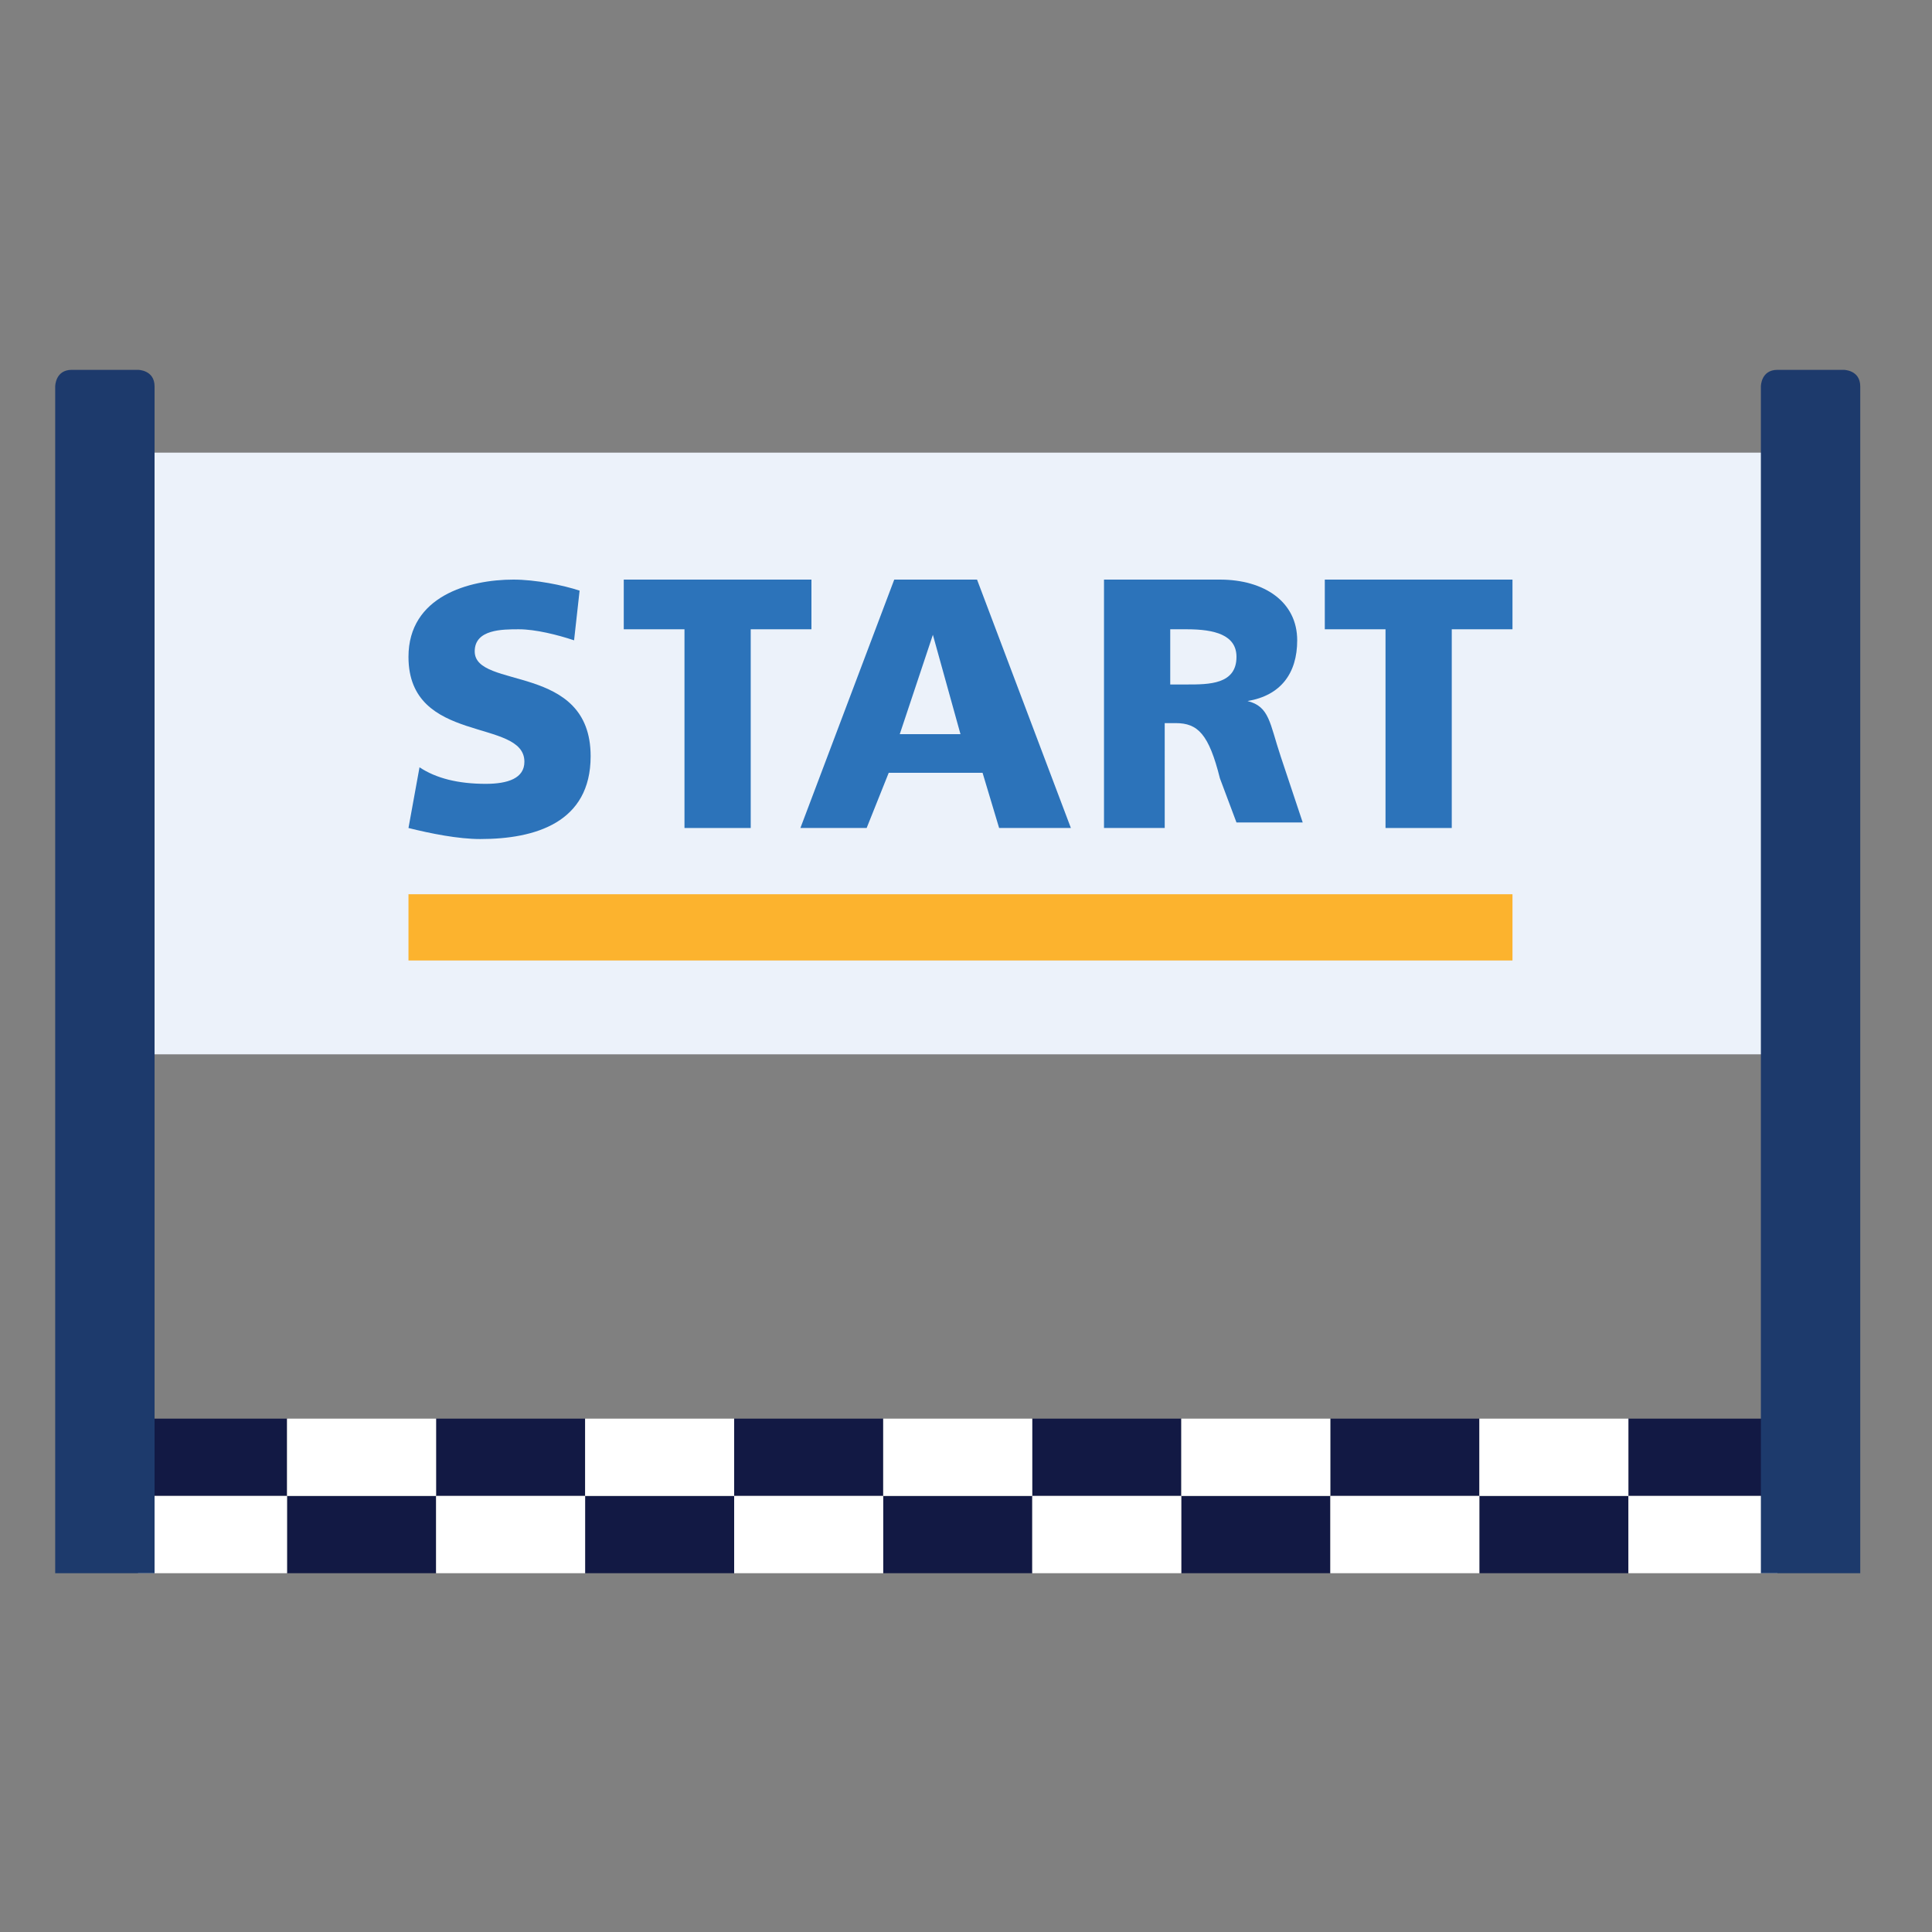 <?xml version="1.0" encoding="utf-8"?>
<!-- Generator: Adobe Illustrator 23.1.1, SVG Export Plug-In . SVG Version: 6.00 Build 0)  -->
<svg version="1.1" id="Layer_1" xmlns="http://www.w3.org/2000/svg" xmlns:xlink="http://www.w3.org/1999/xlink" x="0px" y="0px"
	 viewBox="0 0 35 35" style="enable-background:new 0 0 35 35;" xml:space="preserve">
<rect x="0" y="0" width="35" height="35" fill="#808080" stroke="none"/>
<style type="text/css">
	.st0{fill:#121944;}
	.st1{fill:#FFFFFF;}
	.st2{fill:#ECF2FA;}
	.st3{clip-path:url(#SVGID_2_);fill:#2C73BA;}
	.st4{fill:#2C73BA;}
	.st5{clip-path:url(#SVGID_4_);fill:#2C73BA;}
	.st6{fill:#FCB32E;}
	.st7{clip-path:url(#SVGID_6_);fill:#1D3A6C;}
</style>
<rect x="13.3" y="25.7" class="st0" width="2.7" height="1.4"/>
<rect x="18.7" y="25.7" class="st0" width="2.7" height="1.4"/>
<rect x="24.1" y="25.7" class="st0" width="2.7" height="1.4"/>
<rect x="29.5" y="25.7" class="st0" width="2.7" height="1.4"/>
<rect x="26.8" y="27.1" class="st0" width="2.7" height="1.4"/>
<rect x="21.4" y="27.1" class="st0" width="2.7" height="1.4"/>
<rect x="16" y="27.1" class="st0" width="2.7" height="1.4"/>
<rect x="10.6" y="27.1" class="st0" width="2.7" height="1.4"/>
<rect x="5.2" y="27.1" class="st0" width="2.7" height="1.4"/>
<rect x="7.9" y="25.7" class="st0" width="2.7" height="1.4"/>
<rect x="2.5" y="25.7" class="st0" width="2.7" height="1.4"/>
<rect x="13.3" y="27.1" class="st1" width="2.7" height="1.4"/>
<rect x="18.7" y="27.1" class="st1" width="2.7" height="1.4"/>
<rect x="24.1" y="27.1" class="st1" width="2.7" height="1.4"/>
<rect x="29.5" y="27.1" class="st1" width="2.7" height="1.4"/>
<rect x="7.9" y="27.1" class="st1" width="2.7" height="1.4"/>
<rect x="2.5" y="27.1" class="st1" width="2.7" height="1.4"/>
<rect x="26.8" y="25.7" class="st1" width="2.7" height="1.4"/>
<rect x="21.4" y="25.7" class="st1" width="2.7" height="1.4"/>
<rect x="16" y="25.7" class="st1" width="2.7" height="1.4"/>
<rect x="10.6" y="25.7" class="st1" width="2.7" height="1.4"/>
<rect x="5.2" y="25.7" class="st1" width="2.7" height="1.4"/>
<rect x="1.7" y="8.2" class="st2" width="31.3" height="10.9"/>
<g>
	<defs>
		<rect id="SVGID_1_" x="1" y="6.7" width="32.8" height="21.8"/>
	</defs>
	<clipPath id="SVGID_2_">
		<use xlink:href="#SVGID_1_"  style="overflow:visible;"/>
	</clipPath>
	<path class="st3" d="M7.6,13.9c0.3,0.2,0.7,0.3,1.2,0.3c0.4,0,0.7-0.1,0.7-0.4c0-0.8-2.1-0.3-2.1-1.9c0-1.1,1.1-1.4,1.9-1.4
		c0.4,0,0.9,0.1,1.2,0.2l-0.1,0.9c-0.3-0.1-0.7-0.2-1-0.2c-0.3,0-0.8,0-0.8,0.4c0,0.7,2.1,0.2,2.1,1.9c0,1.2-1,1.5-2,1.5
		c-0.4,0-0.9-0.1-1.3-0.2L7.6,13.9z"/>
</g>
<polygon class="st4" points="12.4,11.4 11.3,11.4 11.3,10.5 14.7,10.5 14.7,11.4 13.6,11.4 13.6,15 12.4,15 "/>
<path class="st4" d="M16.9,11.5L16.9,11.5l-0.6,1.8h1.1L16.9,11.5z M16.2,10.5h1.5l1.7,4.5h-1.3l-0.3-1h-1.7l-0.4,1h-1.2L16.2,10.5z
	"/>
<g>
	<defs>
		<rect id="SVGID_3_" x="1" y="6.7" width="32.8" height="21.8"/>
	</defs>
	<clipPath id="SVGID_4_">
		<use xlink:href="#SVGID_3_"  style="overflow:visible;"/>
	</clipPath>
	<path class="st5" d="M21.2,12.4h0.3c0.4,0,0.9,0,0.9-0.5c0-0.4-0.4-0.5-0.9-0.5h-0.3V12.4z M20,10.5h2.1c0.8,0,1.4,0.4,1.4,1.1
		c0,0.6-0.3,1-0.9,1.1v0c0.4,0.1,0.4,0.4,0.6,1l0.4,1.2h-1.2l-0.3-0.8c-0.2-0.8-0.4-1-0.8-1h-0.2V15H20V10.5z"/>
</g>
<polygon class="st4" points="25.1,11.4 24,11.4 24,10.5 27.4,10.5 27.4,11.4 26.3,11.4 26.3,15 25.1,15 "/>
<rect x="7.4" y="16.2" class="st6" width="20" height="1.2"/>
<g>
	<defs>
		<rect id="SVGID_5_" x="1" y="6.7" width="32.8" height="21.8"/>
	</defs>
	<clipPath id="SVGID_6_">
		<use xlink:href="#SVGID_5_"  style="overflow:visible;"/>
	</clipPath>
	<path class="st7" d="M1,28.5V7c0,0,0-0.3,0.3-0.3h1.2c0,0,0.3,0,0.3,0.3v21.5H1z"/>
	<path class="st7" d="M31.9,28.5V7c0,0,0-0.3,0.3-0.3h1.2c0,0,0.3,0,0.3,0.3v21.5H31.9z"/>
</g>
</svg>
